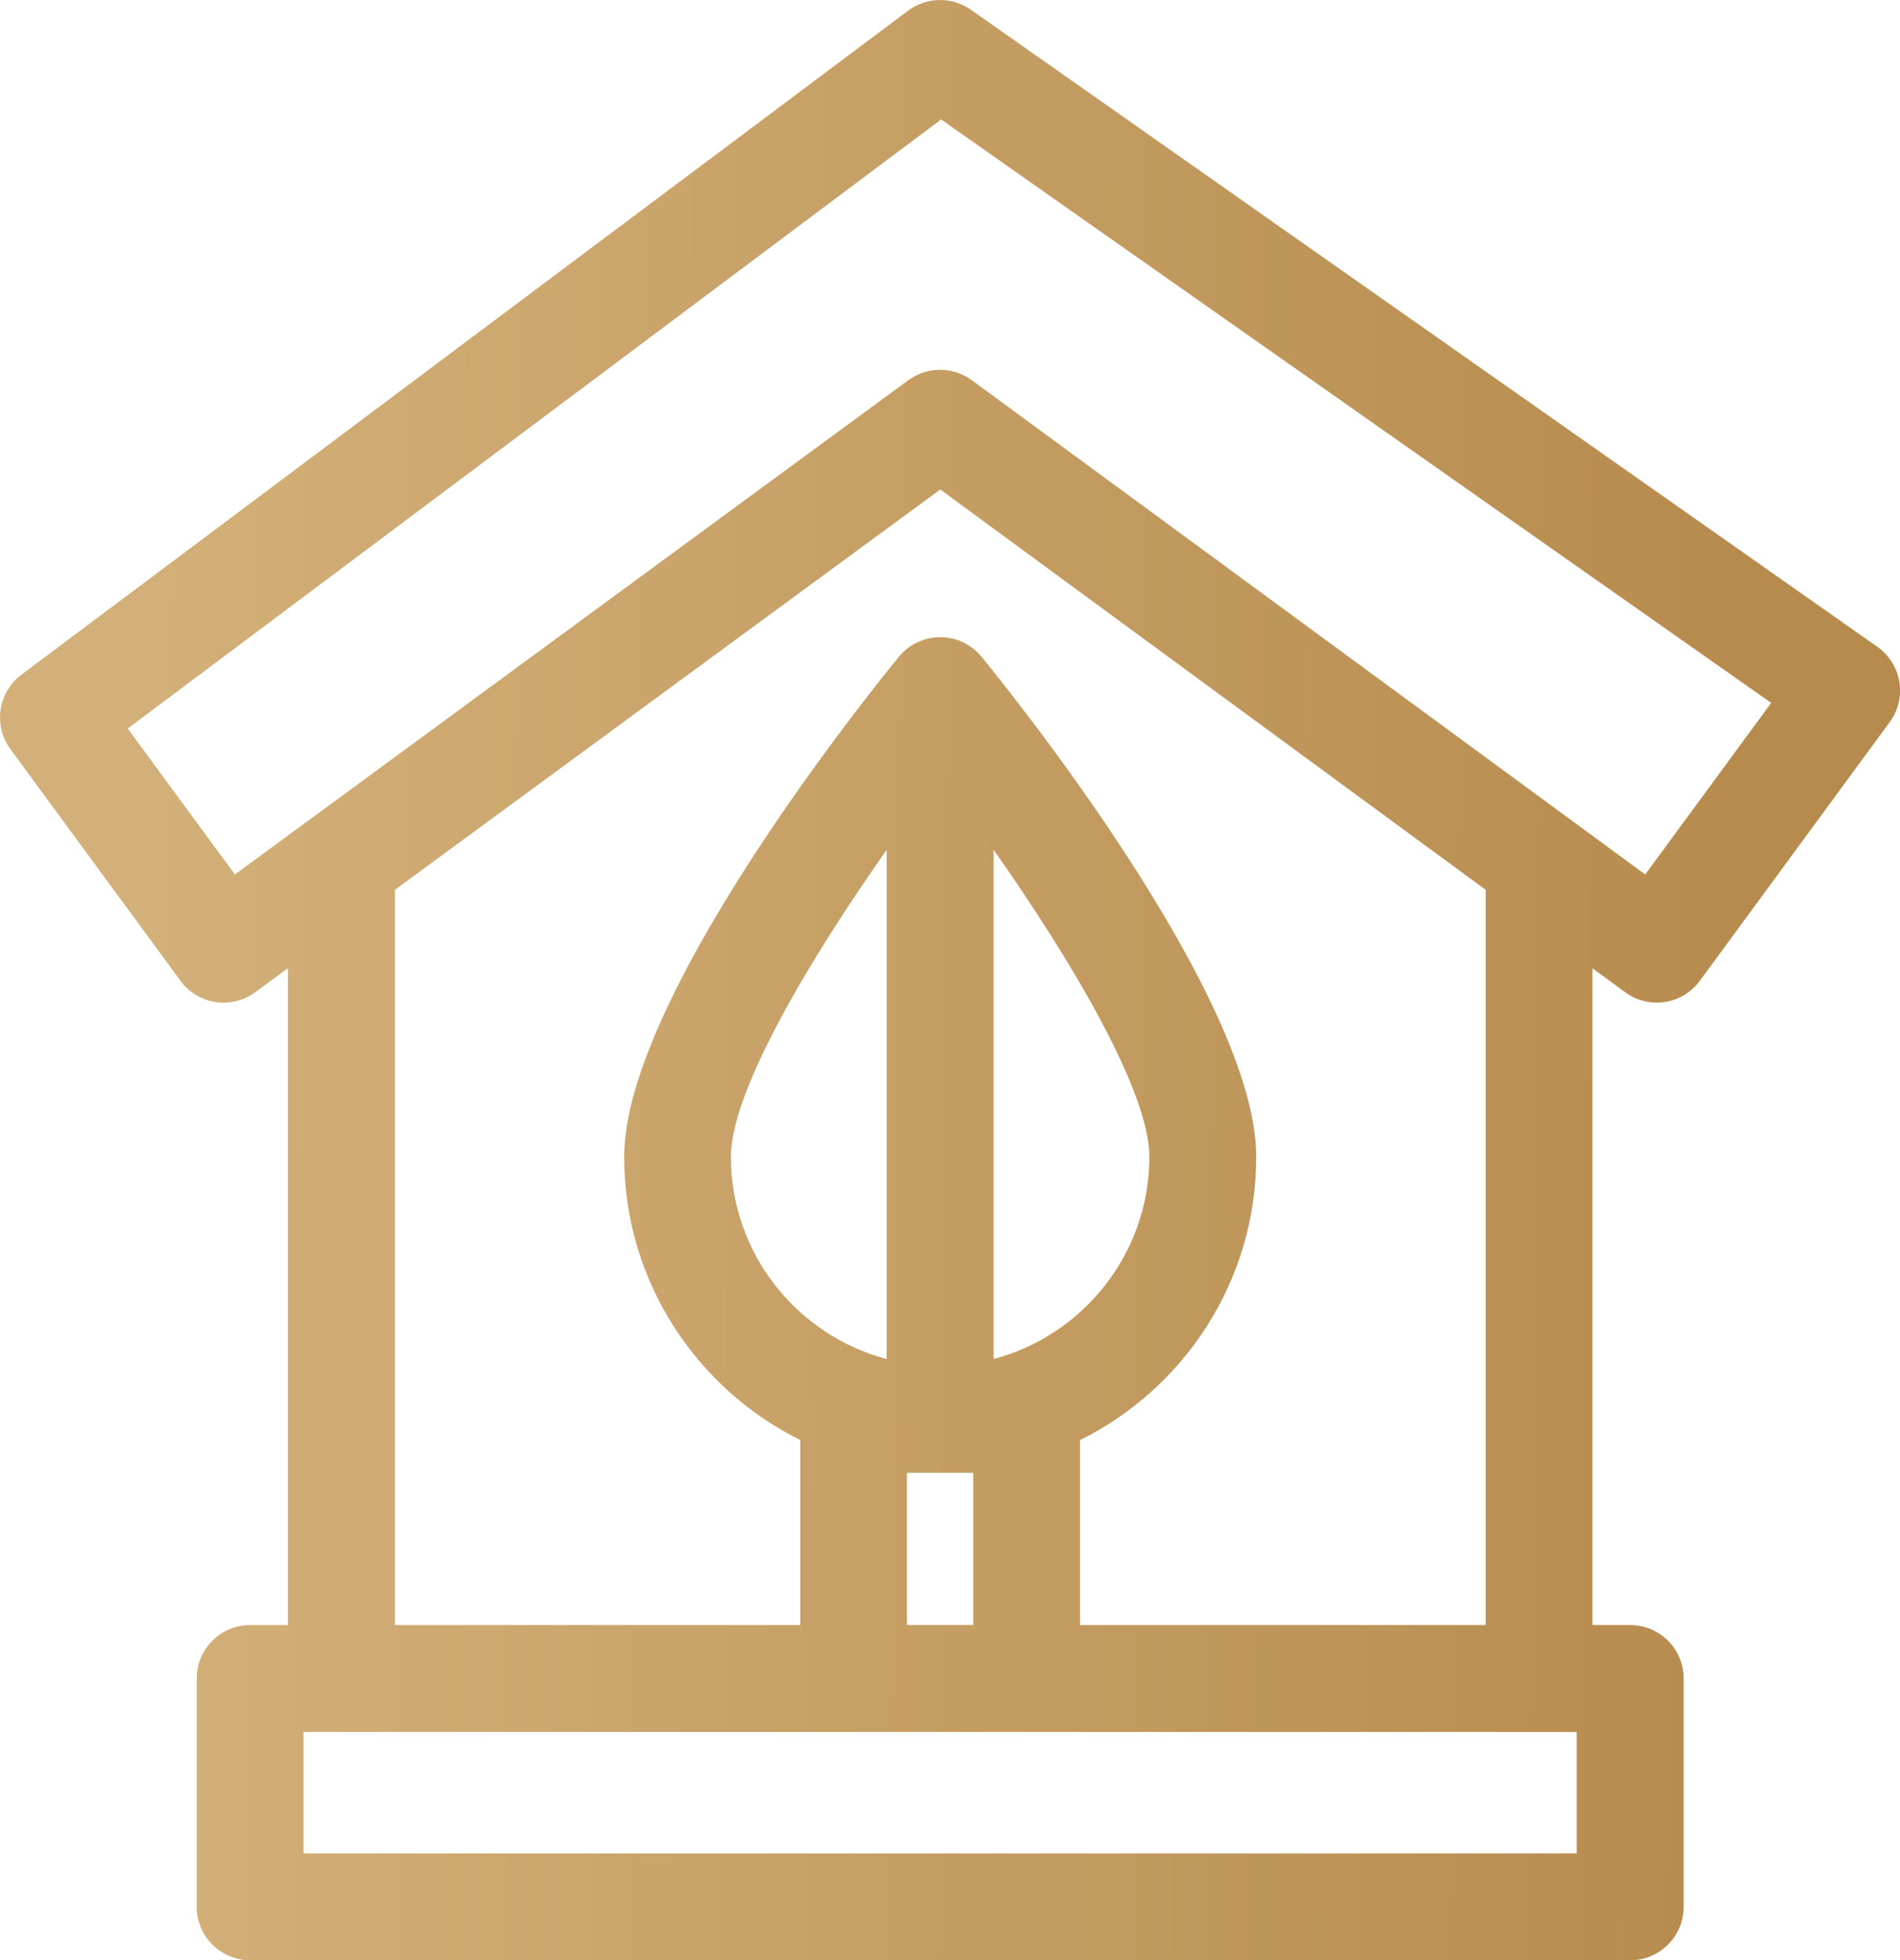 <?xml version="1.0" encoding="UTF-8"?>
<svg id="Layer_1" data-name="Layer 1" xmlns="http://www.w3.org/2000/svg" xmlns:xlink="http://www.w3.org/1999/xlink" viewBox="0 0 319.99 330.15">
  <defs>
    <style>
      .cls-1 {
        fill: url(#linear-gradient);
      }
    </style>
    <linearGradient id="linear-gradient" x1="292.77" y1="166.57" x2="25.01" y2="164.49" gradientUnits="userSpaceOnUse">
      <stop offset="0" stop-color="#b78b4d"/>
      <stop offset="1" stop-color="#d3b079"/>
    </linearGradient>
  </defs>
  <path class="cls-1" d="M319.88,114.84c-.39-2.39-1.73-4.52-3.71-5.91L163.51,1.64c-3.18-2.24-7.45-2.18-10.57.16L3.61,113.63c-3.95,2.96-4.78,8.55-1.86,12.53l28.65,39.03c1.76,2.4,4.49,3.68,7.26,3.67,1.85,0,3.71-.57,5.32-1.75l5.51-4.04v110.62h-6.36c-4.97,0-9,4.03-9,9v38.46c0,4.97,4.03,9,9,9h232.42c4.97,0,9-4.03,9-9v-38.46c0-4.97-4.03-9-9-9h-6.36v-110.62l5.51,4.04c4,2.94,9.64,2.08,12.58-1.93l31.98-43.57c1.43-1.95,2.02-4.39,1.63-6.78ZM265.54,312.15H51.12v-20.46h214.42v20.46ZM193.57,194.82c0,16.32-11.15,30.08-26.23,34.06v-85.76c13.33,18.94,26.23,40.8,26.23,51.7ZM149.33,228.89c-15.08-3.99-26.23-17.75-26.23-34.06,0-10.9,12.9-32.76,26.23-51.7v85.76ZM152.75,248.05h11.15v25.63h-11.15v-25.63ZM250.18,273.69h-68.28v-31.15c17.56-8.71,29.67-26.82,29.67-47.72,0-26.87-41.53-78.43-46.27-84.22,0,0,0,0-.01-.01-.2-.24-.41-.47-.63-.69-.07-.07-.14-.13-.22-.2-.16-.15-.32-.29-.49-.43-.09-.07-.18-.14-.27-.2-.16-.12-.33-.24-.5-.35-.09-.06-.19-.12-.28-.17-.18-.11-.36-.21-.55-.3-.09-.05-.18-.09-.28-.13-.2-.09-.41-.17-.61-.25-.09-.03-.18-.07-.26-.1-.22-.07-.44-.13-.67-.19-.08-.02-.17-.05-.25-.06-.24-.05-.48-.09-.73-.12-.08-.01-.15-.03-.23-.03-.32-.03-.64-.05-.97-.05s-.65.02-.97.05c-.08,0-.15.02-.23.03-.25.03-.49.07-.73.12-.08.02-.17.04-.25.06-.23.06-.45.12-.67.19-.09.03-.18.06-.27.1-.21.08-.41.16-.61.25-.09.04-.19.09-.28.13-.19.09-.37.19-.55.3-.1.06-.19.11-.28.17-.17.11-.34.23-.5.35-.09.07-.18.13-.27.2-.17.14-.33.28-.49.43-.07.07-.15.13-.22.2-.22.22-.43.45-.63.69,0,0,0,0-.01.01-4.74,5.79-46.27,57.36-46.27,84.22,0,20.89,12.1,39,29.66,47.71v31.16h-68.27v-123.83l91.85-67.42,91.85,67.42v123.83ZM277.08,147.28l-113.43-83.26c-1.58-1.16-3.46-1.74-5.33-1.74s-3.74.58-5.33,1.74l-113.43,83.26-18.05-24.58L158.5,20.12l139.8,98.26-21.22,28.9Z"/>
</svg>